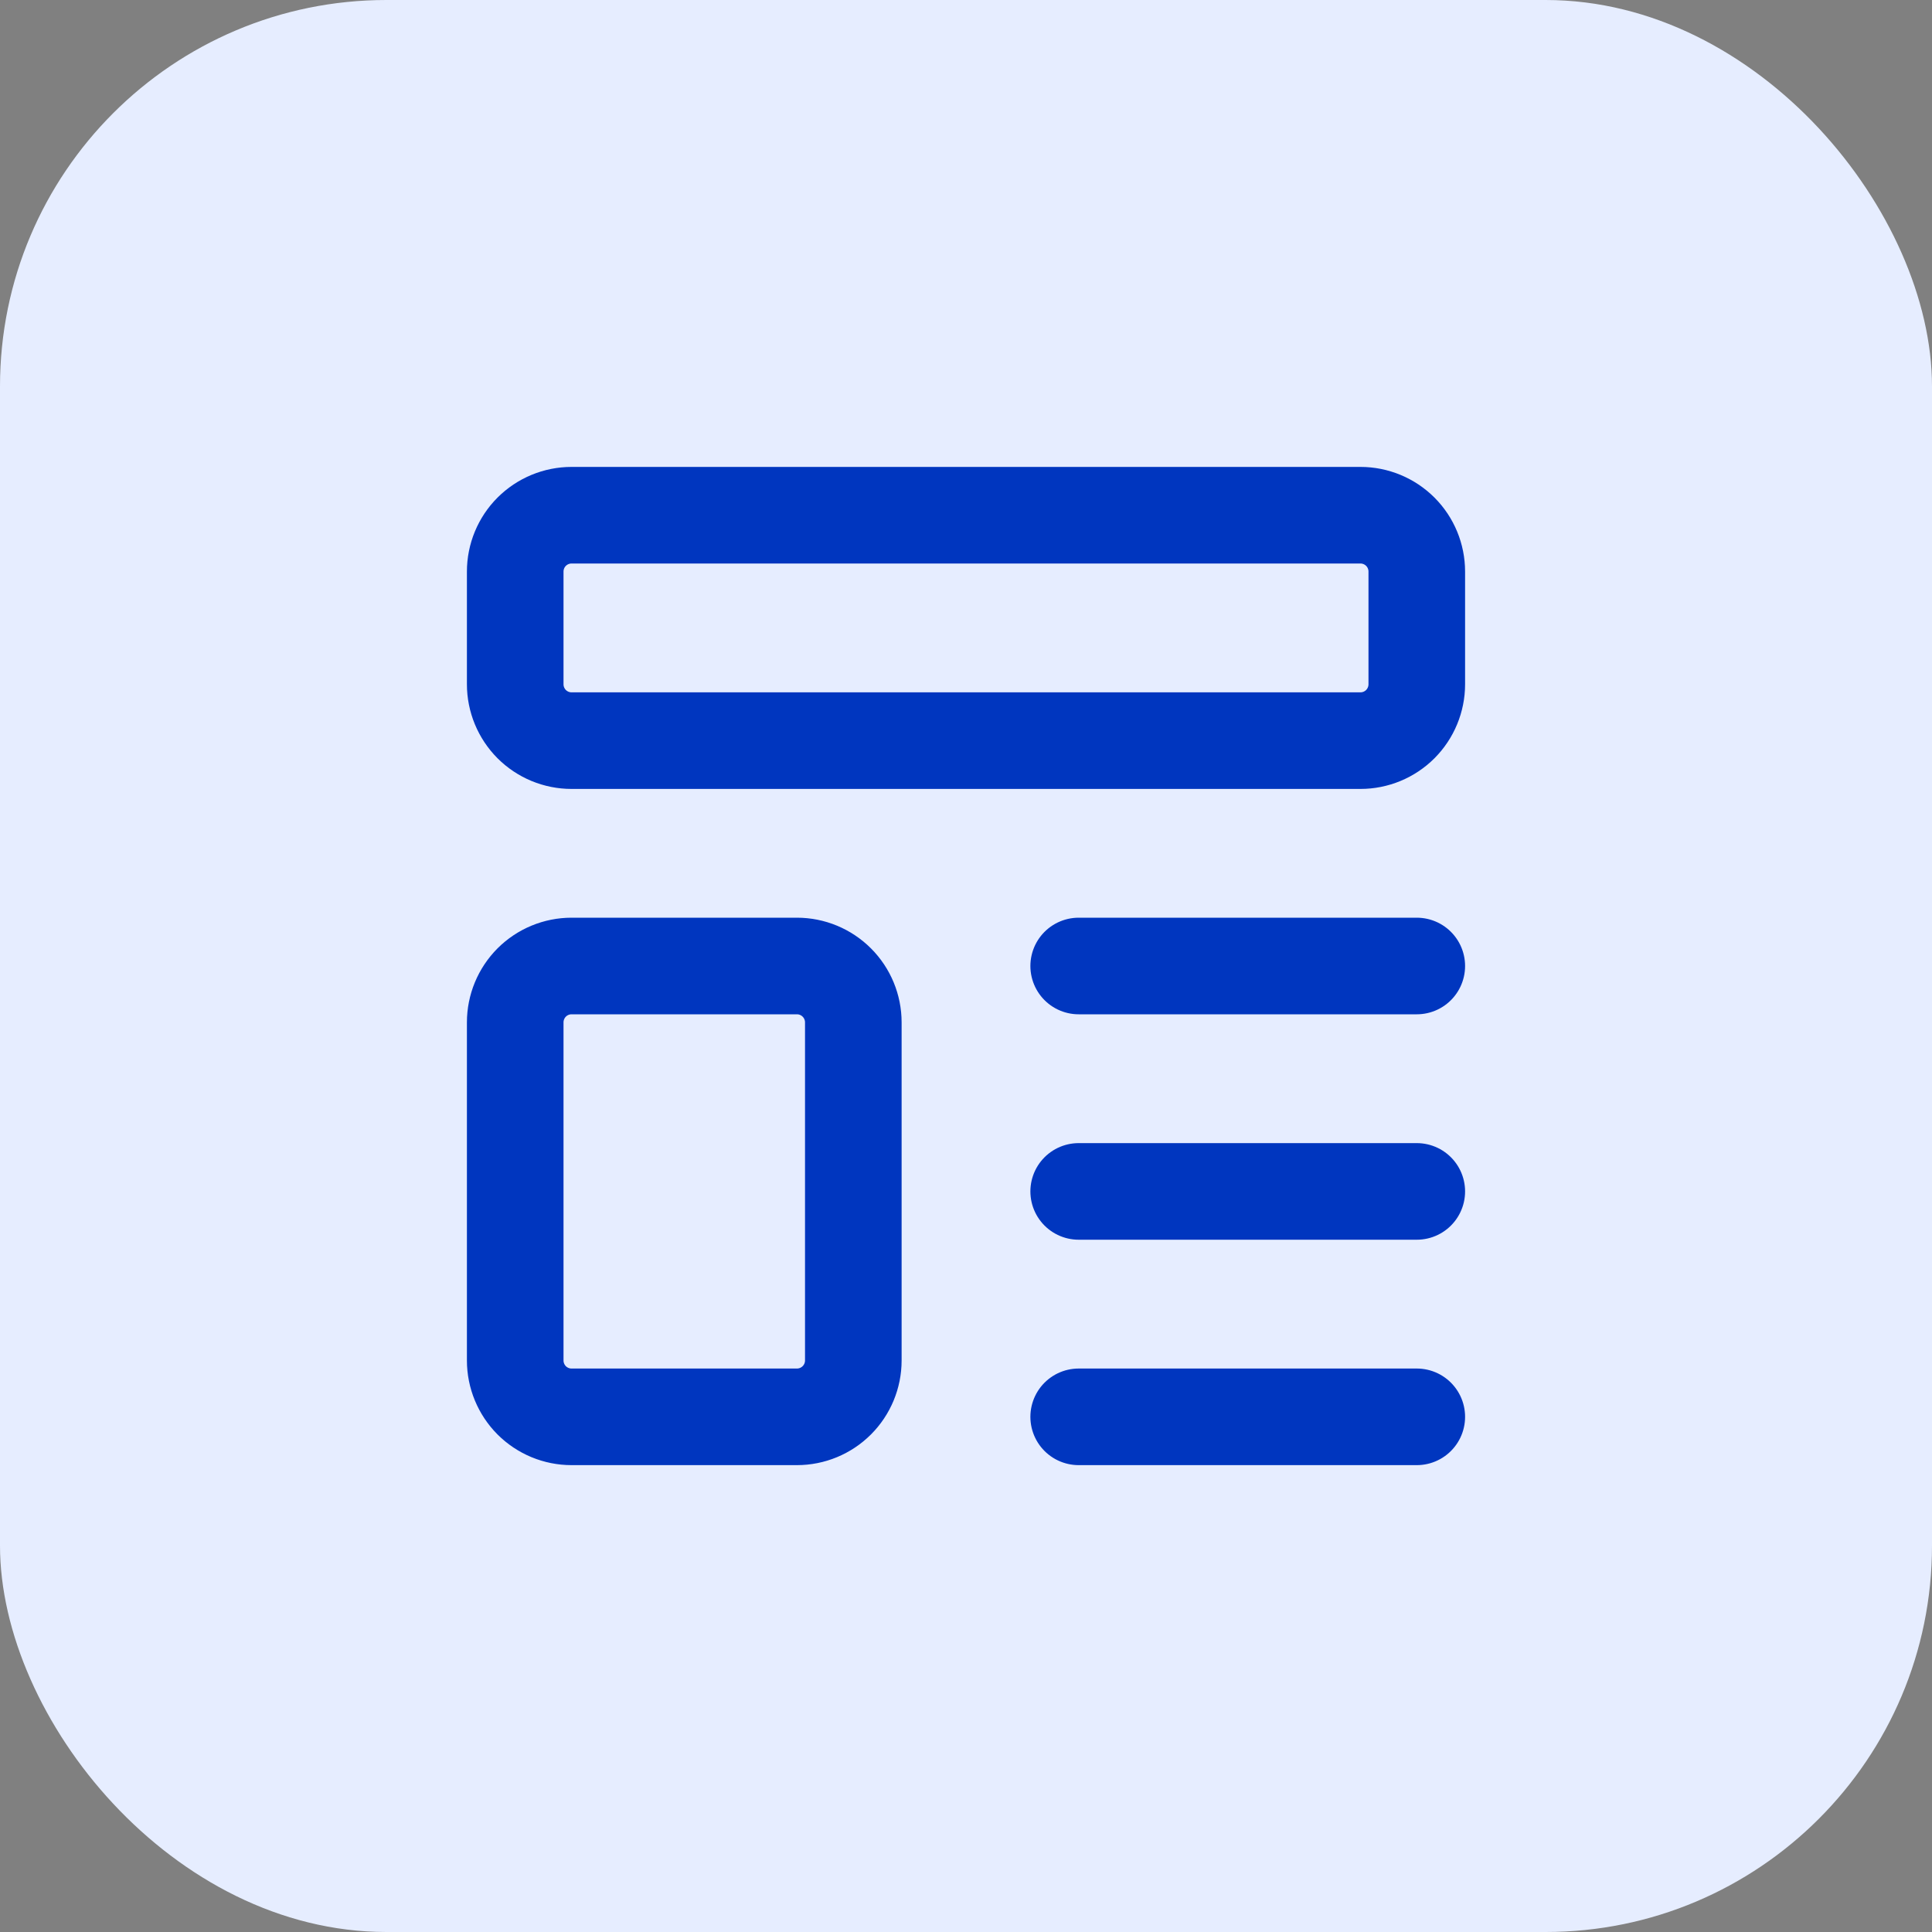 <svg width="40" height="40" viewBox="0 0 40 40" fill="none" xmlns="http://www.w3.org/2000/svg">
<rect x="0" y="0" width="40" height="40" fill="#808080" stroke="none"/>
<rect width="40" height="40" rx="8" fill="#E6EDFF"/>
<path d="M22.333 20H29.333M22.333 24.667H29.333M22.333 29.334H29.333M10.667 11.834C10.667 11.524 10.79 11.227 11.008 11.009C11.227 10.79 11.524 10.667 11.833 10.667H28.167C28.476 10.667 28.773 10.79 28.992 11.009C29.21 11.227 29.333 11.524 29.333 11.834V14.167C29.333 14.476 29.21 14.773 28.992 14.992C28.773 15.211 28.476 15.334 28.167 15.334H11.833C11.524 15.334 11.227 15.211 11.008 14.992C10.79 14.773 10.667 14.476 10.667 14.167V11.834ZM10.667 21.167C10.667 20.858 10.79 20.561 11.008 20.342C11.227 20.123 11.524 20 11.833 20H16.5C16.809 20 17.106 20.123 17.325 20.342C17.544 20.561 17.667 20.858 17.667 21.167V28.167C17.667 28.476 17.544 28.773 17.325 28.992C17.106 29.211 16.809 29.334 16.5 29.334H11.833C11.524 29.334 11.227 29.211 11.008 28.992C10.79 28.773 10.667 28.476 10.667 28.167V21.167Z" stroke="#0036BF" stroke-width="2" stroke-linecap="round" stroke-linejoin="round"/>
</svg>
